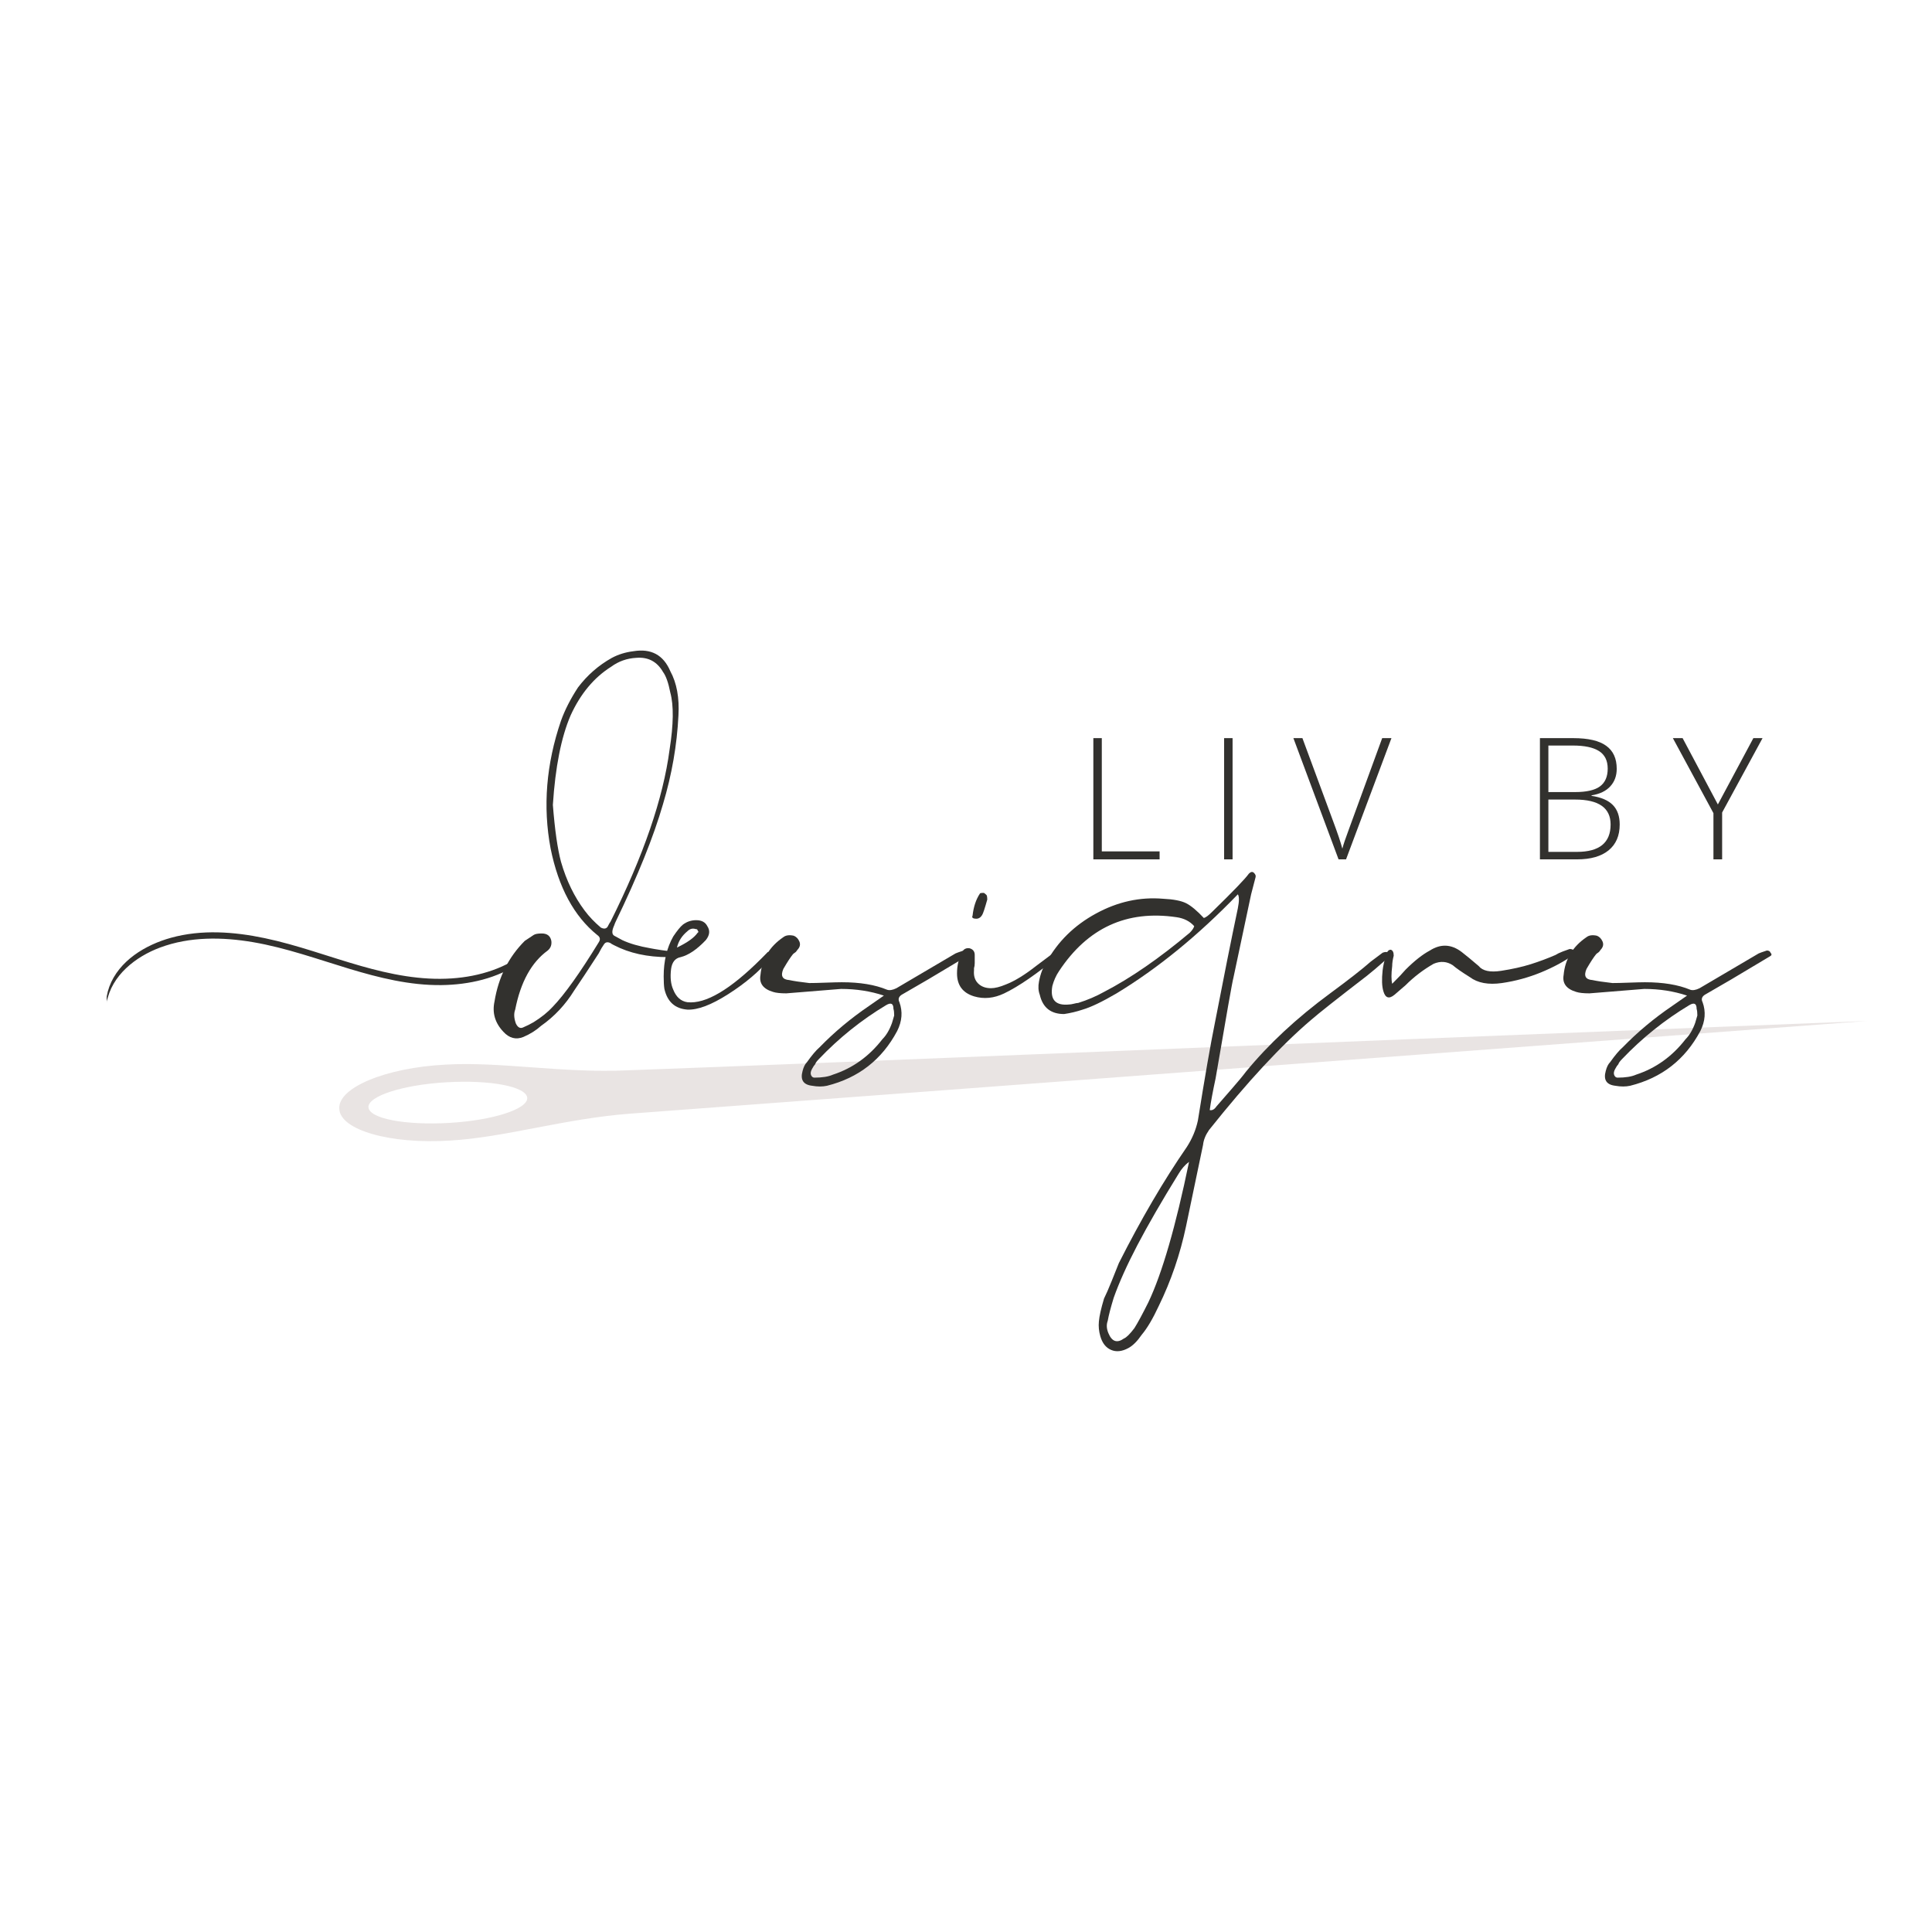 <svg version="1.0" preserveAspectRatio="xMidYMid meet" height="500" viewBox="0 0 375 375" zoomAndPan="magnify" width="500" xmlns:xlink="http://www.w3.org/1999/xlink" xmlns="http://www.w3.org/2000/svg"><defs><filter id="246782315d" height="100%" width="100%" y="0%" x="0%"><feColorMatrix color-interpolation-filters="sRGB" values="0 0 0 0 1 0 0 0 0 1 0 0 0 0 1 0 0 0 1 0"></feColorMatrix></filter><g></g><mask id="9cbb77d620"><g filter="url(#246782315d)"><rect fill-opacity="0.41" height="450" y="-37.5" fill="#000000" width="450" x="-37.5"></rect></g></mask><clipPath id="b307be6766"><path clip-rule="nonzero" d="M 1 141 L 298.398 141 L 298.398 165 L 1 165 Z M 1 141"></path></clipPath><clipPath id="440d5643a7"><path clip-rule="nonzero" d="M -2.316 158.461 L 139.402 -0.551 L 298.414 141.168 L 156.695 300.18 Z M -2.316 158.461"></path></clipPath><clipPath id="4d74d588e2"><path clip-rule="nonzero" d="M -2.316 158.461 L 139.402 -0.551 L 298.414 141.168 L 156.695 300.18 Z M -2.316 158.461"></path></clipPath><clipPath id="64ea9e1e31"><rect height="299" y="0" width="299" x="0"></rect></clipPath><clipPath id="19f7e05b8a"><path clip-rule="nonzero" d="M 20.422 180.383 L 102.922 180.383 L 102.922 194.633 L 20.422 194.633 Z M 20.422 180.383"></path></clipPath></defs><g mask="url(#9cbb77d620)"><g transform="matrix(1, 0, 0, 1, 64, 57)"><g clip-path="url(#64ea9e1e31)"><g clip-path="url(#b307be6766)"><g clip-path="url(#440d5643a7)"><g clip-path="url(#4d74d588e2)"><path fill-rule="evenodd" fill-opacity="1" d="M 57.828 150.746 C 79.445 149.953 101.133 149.078 122.824 148.203 C 181.328 145.812 239.914 143.488 298.348 141.172 C 240.035 145.574 181.789 149.895 123.473 154.293 C 101.828 155.91 80.031 157.539 58.387 159.156 C 45.516 160.121 34.074 163.766 23.352 164.383 C 11.664 165.129 2.016 162.324 1.855 158.223 C 1.543 154.133 10.809 150.238 22.504 149.641 C 33.227 149.023 45.012 151.332 57.828 150.746 Z M 7.512 157.898 C 7.641 160.133 14.664 161.445 23.152 160.957 C 31.641 160.469 38.391 158.289 38.34 156.125 C 38.211 153.891 31.188 152.578 22.699 153.066 C 14.211 153.555 7.465 155.734 7.512 157.898 Z M 7.512 157.898" fill="#c9bdbb"></path></g></g></g></g></g></g><g fill-opacity="1" fill="#32312e"><g transform="translate(98.702, 230.247)"><g><path d="M 2.875 -28.969 C 1.438 -28.395 0.145 -28.734 -1 -29.984 C -2.625 -31.703 -3.195 -33.66 -2.719 -35.859 C -1.957 -40.547 0 -44.469 3.156 -47.625 L 4.875 -48.766 C 5.164 -48.961 5.691 -49.062 6.453 -49.062 C 7.504 -49.062 8.125 -48.582 8.312 -47.625 C 8.414 -46.852 8.18 -46.227 7.609 -45.75 C 4.453 -43.457 2.348 -39.633 1.297 -34.281 C 1.004 -33.52 1.051 -32.613 1.438 -31.562 C 1.82 -30.789 2.301 -30.551 2.875 -30.844 C 3.539 -31.125 4.207 -31.457 4.875 -31.844 C 6.406 -32.801 7.648 -33.805 8.609 -34.859 C 10.898 -37.242 13.863 -41.398 17.5 -47.328 C 17.883 -47.898 17.789 -48.379 17.219 -48.766 C 12.719 -52.398 9.703 -57.992 8.172 -65.547 C 6.641 -73.68 7.312 -81.953 10.188 -90.359 C 10.945 -92.461 12.047 -94.613 13.484 -96.812 C 15.297 -99.207 17.492 -101.125 20.078 -102.562 C 21.328 -103.227 22.711 -103.656 24.234 -103.844 C 27.68 -104.414 30.07 -103.125 31.406 -99.969 C 32.656 -97.676 33.18 -94.812 32.984 -91.375 C 32.703 -85.633 31.703 -79.895 29.984 -74.156 C 28.16 -67.844 25.098 -60.238 20.797 -51.344 C 20.703 -51.156 20.609 -50.922 20.516 -50.641 C 20.035 -49.586 20.035 -48.914 20.516 -48.625 L 22.094 -47.766 C 23.52 -47.098 25.336 -46.57 27.547 -46.188 C 28.016 -46.094 28.727 -45.973 29.688 -45.828 C 30.645 -45.68 31.316 -45.609 31.703 -45.609 C 32.078 -45.422 32.266 -45.18 32.266 -44.891 C 32.266 -44.797 32.031 -44.656 31.562 -44.469 L 30.984 -44.469 C 26.961 -44.469 23.473 -45.234 20.516 -46.766 C 20.129 -46.953 19.891 -47.094 19.797 -47.188 C 19.223 -47.477 18.789 -47.383 18.5 -46.906 C 18.219 -46.52 17.883 -45.945 17.5 -45.188 C 15.395 -41.938 13.816 -39.547 12.766 -38.016 C 11.047 -35.234 8.895 -32.938 6.312 -31.125 C 5.352 -30.258 4.207 -29.539 2.875 -28.969 Z M 17.922 -50.203 C 18.504 -49.91 18.938 -49.957 19.219 -50.344 C 19.508 -50.914 19.703 -51.25 19.797 -51.344 C 26.203 -64.164 30.023 -75.305 31.266 -84.766 C 32.035 -89.648 32.082 -93.332 31.406 -95.812 C 31.031 -97.727 30.555 -99.066 29.984 -99.828 C 28.828 -101.836 27.102 -102.75 24.812 -102.562 C 23 -102.469 21.375 -101.895 19.938 -100.844 C 16.594 -98.738 13.961 -95.582 12.047 -91.375 C 10.234 -87.164 9.086 -81.379 8.609 -74.016 C 8.992 -69.141 9.52 -65.457 10.188 -62.969 C 11.238 -59.332 12.77 -56.176 14.781 -53.5 C 15.633 -52.352 16.68 -51.254 17.922 -50.203 Z M 17.922 -50.203"></path></g></g></g><g fill-opacity="1" fill="#32312e"><g transform="translate(128.819, 230.247)"><g><path d="M 4.594 -34.281 C 2.195 -34.469 0.711 -35.805 0.141 -38.297 C 0.047 -38.867 0 -39.68 0 -40.734 C 0 -43.703 0.617 -46.285 1.859 -48.484 C 2.629 -49.629 3.254 -50.395 3.734 -50.781 C 4.492 -51.352 5.352 -51.641 6.312 -51.641 C 7.363 -51.641 8.082 -51.254 8.469 -50.484 C 9.039 -49.629 8.941 -48.723 8.172 -47.766 C 6.453 -45.953 4.828 -44.852 3.297 -44.469 C 2.242 -44.27 1.625 -43.504 1.438 -42.172 C 1.238 -40.547 1.379 -39.207 1.859 -38.156 C 2.43 -36.719 3.344 -35.906 4.594 -35.719 C 8.125 -35.332 12.906 -38.148 18.938 -44.172 L 20.219 -45.469 C 20.508 -45.469 20.703 -45.422 20.797 -45.328 C 20.891 -45.141 20.938 -44.992 20.938 -44.891 C 20.938 -44.609 20.844 -44.367 20.656 -44.172 C 18.551 -41.691 15.848 -39.398 12.547 -37.297 C 9.254 -35.191 6.602 -34.188 4.594 -34.281 Z M 2.578 -46.328 C 4.586 -47.285 5.926 -48.242 6.594 -49.203 C 6.789 -49.297 6.789 -49.438 6.594 -49.625 C 6.594 -49.82 6.453 -49.922 6.172 -49.922 C 5.598 -50.109 5.07 -49.961 4.594 -49.484 C 3.539 -48.617 2.867 -47.566 2.578 -46.328 Z M 2.578 -46.328"></path></g></g></g><g fill-opacity="1" fill="#32312e"><g transform="translate(146.889, 230.247)"><g><path d="M 10.75 -19.5 C 9.031 -19.695 8.41 -20.656 8.891 -22.375 C 9.086 -23.145 9.375 -23.719 9.75 -24.094 C 10.707 -25.438 11.52 -26.395 12.188 -26.969 C 15.062 -29.926 18.266 -32.602 21.797 -35 L 24.672 -37 C 22.086 -37.863 19.316 -38.297 16.359 -38.297 L 5.734 -37.438 C 4.586 -37.438 3.727 -37.531 3.156 -37.719 C 1.238 -38.289 0.426 -39.391 0.719 -41.016 C 1 -44.078 2.477 -46.52 5.156 -48.344 C 5.633 -48.719 6.305 -48.812 7.172 -48.625 C 7.648 -48.438 8.008 -48.078 8.25 -47.547 C 8.488 -47.023 8.414 -46.523 8.031 -46.047 C 7.938 -45.953 7.844 -45.832 7.75 -45.688 C 7.656 -45.539 7.535 -45.422 7.391 -45.328 C 7.242 -45.234 7.125 -45.141 7.031 -45.047 C 6.551 -44.461 5.926 -43.504 5.156 -42.172 C 4.582 -40.828 4.969 -40.109 6.312 -40.016 C 7.176 -39.828 8.469 -39.633 10.188 -39.438 C 10.945 -39.438 12.02 -39.461 13.406 -39.516 C 14.789 -39.566 15.82 -39.594 16.5 -39.594 C 20.031 -39.594 22.945 -39.113 25.25 -38.156 C 25.727 -37.969 26.348 -38.062 27.109 -38.438 L 38.578 -45.188 C 38.773 -45.281 39.301 -45.469 40.156 -45.75 C 40.539 -45.75 40.781 -45.609 40.875 -45.328 C 41.164 -45.035 41.117 -44.797 40.734 -44.609 L 33.281 -40.156 L 28.109 -37.156 C 27.535 -36.77 27.395 -36.289 27.688 -35.719 C 28.352 -33.895 28.207 -32.031 27.25 -30.125 C 24.289 -24.57 19.75 -21.031 13.625 -19.5 C 12.758 -19.312 11.801 -19.312 10.75 -19.5 Z M 11.188 -21.078 C 12.719 -21.078 13.914 -21.27 14.781 -21.656 C 18.602 -22.906 21.805 -25.203 24.391 -28.547 C 25.148 -29.305 25.77 -30.359 26.25 -31.703 L 26.672 -33.141 C 26.672 -33.711 26.625 -34.141 26.531 -34.422 C 26.531 -35.473 26.051 -35.711 25.094 -35.141 C 20.312 -32.273 15.961 -28.785 12.047 -24.672 C 11.66 -24.285 11.422 -23.953 11.328 -23.672 C 11.141 -23.473 10.945 -23.188 10.75 -22.812 C 10.469 -22.332 10.395 -21.922 10.531 -21.578 C 10.676 -21.242 10.895 -21.078 11.188 -21.078 Z M 11.188 -21.078"></path></g></g></g><g fill-opacity="1" fill="#32312e"><g transform="translate(185.038, 230.247)"><g><path d="M 4.453 -51.922 C 4.16 -51.922 3.941 -51.969 3.797 -52.062 C 3.648 -52.164 3.629 -52.312 3.734 -52.5 C 3.922 -54.219 4.395 -55.648 5.156 -56.797 C 5.156 -56.891 5.395 -56.938 5.875 -56.938 C 5.977 -56.938 6.172 -56.797 6.453 -56.516 C 6.547 -56.328 6.594 -56.039 6.594 -55.656 C 6.113 -53.938 5.781 -52.93 5.594 -52.641 C 5.301 -52.16 4.922 -51.922 4.453 -51.922 Z M 4.016 -36.859 C 1.816 -37.535 0.719 -39.02 0.719 -41.312 C 0.719 -42.844 1.051 -44.227 1.719 -45.469 C 2.008 -46.039 2.488 -46.281 3.156 -46.188 C 3.82 -46 4.156 -45.566 4.156 -44.891 L 4.156 -43.312 C 4.156 -42.938 4.109 -42.602 4.016 -42.312 L 4.016 -41.891 C 3.922 -40.836 4.18 -40 4.797 -39.375 C 5.422 -38.75 6.258 -38.438 7.312 -38.438 C 8.082 -38.438 9.039 -38.676 10.188 -39.156 C 11.906 -39.82 13.863 -41.02 16.062 -42.75 L 19.5 -45.328 C 19.977 -45.609 20.316 -45.703 20.516 -45.609 C 20.703 -45.609 20.797 -45.461 20.797 -45.172 C 20.797 -44.891 20.703 -44.75 20.516 -44.75 C 16.211 -41.207 12.672 -38.77 9.891 -37.438 C 7.891 -36.477 5.93 -36.285 4.016 -36.859 Z M 4.016 -36.859"></path></g></g></g><g fill-opacity="1" fill="#32312e"><g transform="translate(202.965, 230.247)"><g><path d="M 66.562 -45.328 C 66.938 -44.941 66.836 -44.555 66.266 -44.172 C 64.547 -42.648 63.254 -41.551 62.391 -40.875 C 56.555 -36.383 52.926 -33.516 51.5 -32.266 C 45.758 -27.391 39.16 -20.27 31.703 -10.906 C 31.035 -9.945 30.648 -8.988 30.547 -8.031 L 27.25 7.75 C 26.102 13.195 24.336 18.359 21.953 23.234 C 20.797 25.723 19.691 27.586 18.641 28.828 C 17.785 30.078 16.926 30.938 16.062 31.406 C 14.82 32.082 13.695 32.203 12.688 31.766 C 11.688 31.336 10.992 30.457 10.609 29.125 C 10.328 28.164 10.234 27.207 10.328 26.25 C 10.422 25.195 10.754 23.711 11.328 21.797 C 11.711 21.035 12.211 19.891 12.828 18.359 C 13.453 16.828 13.91 15.68 14.203 14.922 C 18.504 6.41 22.898 -1.098 27.391 -7.609 C 28.441 -9.234 29.16 -10.953 29.547 -12.766 C 30.891 -21.18 31.988 -27.492 32.844 -31.703 C 34.562 -40.598 36.047 -48.008 37.297 -53.938 C 37.578 -55.363 37.578 -56.27 37.297 -56.656 C 29.641 -48.719 21.797 -42.312 13.766 -37.438 C 10.992 -35.812 8.797 -34.758 7.172 -34.281 C 6.023 -33.895 4.828 -33.609 3.578 -33.422 C 1.004 -33.422 -0.566 -34.664 -1.141 -37.156 C -1.43 -37.914 -1.484 -38.773 -1.297 -39.734 C -1.004 -41.266 -0.523 -42.508 0.141 -43.469 C 2.336 -47.477 5.539 -50.629 9.75 -52.922 C 13.957 -55.223 18.312 -56.18 22.812 -55.797 C 24.812 -55.703 26.289 -55.414 27.25 -54.938 C 28.207 -54.457 29.359 -53.5 30.703 -52.062 C 31.078 -52.164 31.598 -52.551 32.266 -53.219 C 36.379 -57.227 38.77 -59.711 39.438 -60.672 C 39.82 -61.055 40.156 -61.102 40.438 -60.812 C 40.727 -60.531 40.828 -60.242 40.734 -59.953 L 39.875 -56.656 C 39.113 -53.113 37.969 -47.711 36.438 -40.453 C 36.238 -39.773 35.086 -33.27 32.984 -20.938 C 32.41 -18.258 32.031 -16.207 31.844 -14.781 C 32.32 -14.676 32.754 -14.91 33.141 -15.484 C 33.805 -16.254 34.785 -17.379 36.078 -18.859 C 37.367 -20.336 38.301 -21.461 38.875 -22.234 C 43.27 -27.586 48.719 -32.656 55.219 -37.438 C 58.852 -40.113 61.484 -42.172 63.109 -43.609 L 65.406 -45.328 C 65.883 -45.516 66.27 -45.516 66.562 -45.328 Z M 27.969 -49.203 C 28.445 -49.68 28.734 -50.109 28.828 -50.484 C 27.973 -51.441 26.828 -52.02 25.391 -52.219 C 15.734 -53.645 8.129 -50.148 2.578 -41.734 C 2.004 -40.879 1.578 -39.926 1.297 -38.875 C 0.816 -36.195 1.914 -35 4.594 -35.281 C 4.781 -35.281 5.066 -35.328 5.453 -35.422 C 5.836 -35.523 6.125 -35.578 6.312 -35.578 C 8.125 -36.148 9.797 -36.863 11.328 -37.719 C 16.492 -40.395 22.039 -44.223 27.969 -49.203 Z M 19.938 22.516 C 22.613 16.879 25.242 7.797 27.828 -4.734 C 27.055 -4.16 26.383 -3.395 25.812 -2.438 C 22.562 2.82 19.883 7.457 17.781 11.469 C 15.781 15.301 14.254 18.695 13.203 21.656 C 12.617 23.57 12.234 25.055 12.047 26.109 C 11.766 26.867 11.812 27.68 12.188 28.547 C 12.863 30.172 13.867 30.504 15.203 29.547 C 15.68 29.359 16.352 28.691 17.219 27.547 C 17.883 26.492 18.789 24.816 19.938 22.516 Z M 19.938 22.516"></path></g></g></g><g fill-opacity="1" fill="#32312e"><g transform="translate(266.786, 230.247)"><g><path d="M 3.875 -37.156 C 2.82 -36.289 2.102 -36.531 1.719 -37.875 C 1.438 -38.82 1.391 -40.16 1.578 -41.891 C 1.672 -42.742 1.91 -43.797 2.297 -45.047 C 2.484 -45.617 2.77 -45.906 3.156 -45.906 C 3.539 -45.801 3.734 -45.414 3.734 -44.75 C 3.535 -43.988 3.438 -43.32 3.438 -42.75 C 3.25 -41.219 3.25 -40.066 3.438 -39.297 C 4.688 -40.547 5.551 -41.457 6.031 -42.031 C 7.75 -43.75 9.32 -44.988 10.75 -45.75 C 12.852 -47.094 14.91 -47 16.922 -45.469 C 17.785 -44.801 18.883 -43.895 20.219 -42.75 C 20.988 -41.789 22.445 -41.477 24.594 -41.812 C 26.75 -42.145 28.66 -42.57 30.328 -43.094 C 32.004 -43.625 33.609 -44.223 35.141 -44.891 C 35.43 -45.086 35.883 -45.305 36.5 -45.547 C 37.125 -45.785 37.582 -45.953 37.875 -46.047 C 38.344 -46.047 38.676 -45.898 38.875 -45.609 C 38.969 -45.422 38.867 -45.18 38.578 -44.891 C 36.859 -43.648 34.781 -42.523 32.344 -41.516 C 29.906 -40.516 27.367 -39.82 24.734 -39.438 C 22.109 -39.062 20.031 -39.445 18.5 -40.594 C 16.969 -41.551 15.867 -42.316 15.203 -42.891 C 14.055 -43.648 12.812 -43.742 11.469 -43.172 C 9.469 -42.023 7.656 -40.641 6.031 -39.016 Z M 3.875 -37.156"></path></g></g></g><g fill-opacity="1" fill="#32312e"><g transform="translate(302.783, 230.247)"><g><path d="M 10.75 -19.5 C 9.031 -19.695 8.41 -20.656 8.891 -22.375 C 9.086 -23.145 9.375 -23.719 9.75 -24.094 C 10.707 -25.438 11.52 -26.395 12.188 -26.969 C 15.062 -29.926 18.266 -32.602 21.797 -35 L 24.672 -37 C 22.086 -37.863 19.316 -38.297 16.359 -38.297 L 5.734 -37.438 C 4.586 -37.438 3.727 -37.531 3.156 -37.719 C 1.238 -38.289 0.426 -39.391 0.719 -41.016 C 1 -44.078 2.477 -46.52 5.156 -48.344 C 5.633 -48.719 6.305 -48.812 7.172 -48.625 C 7.648 -48.438 8.008 -48.078 8.25 -47.547 C 8.488 -47.023 8.414 -46.523 8.031 -46.047 C 7.938 -45.953 7.844 -45.832 7.75 -45.688 C 7.656 -45.539 7.535 -45.422 7.391 -45.328 C 7.242 -45.234 7.125 -45.141 7.031 -45.047 C 6.551 -44.461 5.926 -43.504 5.156 -42.172 C 4.582 -40.828 4.969 -40.109 6.312 -40.016 C 7.176 -39.828 8.469 -39.633 10.188 -39.438 C 10.945 -39.438 12.02 -39.461 13.406 -39.516 C 14.789 -39.566 15.82 -39.594 16.5 -39.594 C 20.031 -39.594 22.945 -39.113 25.25 -38.156 C 25.727 -37.969 26.348 -38.062 27.109 -38.438 L 38.578 -45.188 C 38.773 -45.281 39.301 -45.469 40.156 -45.75 C 40.539 -45.75 40.781 -45.609 40.875 -45.328 C 41.164 -45.035 41.117 -44.797 40.734 -44.609 L 33.281 -40.156 L 28.109 -37.156 C 27.535 -36.77 27.395 -36.289 27.688 -35.719 C 28.352 -33.895 28.207 -32.031 27.25 -30.125 C 24.289 -24.57 19.75 -21.031 13.625 -19.5 C 12.758 -19.312 11.801 -19.312 10.75 -19.5 Z M 11.188 -21.078 C 12.719 -21.078 13.914 -21.27 14.781 -21.656 C 18.602 -22.906 21.805 -25.203 24.391 -28.547 C 25.148 -29.305 25.77 -30.359 26.25 -31.703 L 26.672 -33.141 C 26.672 -33.711 26.625 -34.141 26.531 -34.422 C 26.531 -35.473 26.051 -35.711 25.094 -35.141 C 20.312 -32.273 15.961 -28.785 12.047 -24.672 C 11.66 -24.285 11.422 -23.953 11.328 -23.672 C 11.141 -23.473 10.945 -23.188 10.75 -22.812 C 10.469 -22.332 10.395 -21.922 10.531 -21.578 C 10.676 -21.242 10.895 -21.078 11.188 -21.078 Z M 11.188 -21.078"></path></g></g></g><g clip-path="url(#19f7e05b8a)"><path fill-rule="nonzero" fill-opacity="1" d="M 20.707 194.578 C 21.656 189.32 26.32 185.688 31.082 183.914 C 36.836 181.77 43.156 181.855 49.141 182.879 C 55.508 183.969 61.602 186.168 67.762 188.031 C 73.578 189.789 79.551 191.277 85.664 191.207 C 91.031 191.141 96.547 189.918 101.012 186.812 C 101.57 186.426 102.109 186.008 102.625 185.566 C 102.691 185.516 102.625 185.043 102.625 184.957 C 102.625 184.871 102.555 184.398 102.625 184.348 C 98.457 187.895 93.07 189.547 87.672 189.91 C 81.688 190.316 75.785 189.125 70.055 187.492 C 63.82 185.719 57.723 183.422 51.363 182.09 C 45.418 180.84 39.117 180.379 33.195 182.02 C 28.234 183.391 23.086 186.465 21.211 191.535 C 20.992 192.137 20.832 192.75 20.723 193.379 C 20.652 193.773 20.793 194.203 20.723 194.598 Z M 20.707 194.578" fill="#32312e"></path></g><g fill-opacity="1" fill="#32312e"><g transform="translate(208.89, 166.802)"><g><path d="M 3.328 0 L 3.328 -23.531 L 4.969 -23.531 L 4.969 -1.547 L 16.188 -1.547 L 16.188 0 Z M 3.328 0"></path></g></g></g><g fill-opacity="1" fill="#32312e"><g transform="translate(234.273, 166.802)"><g><path d="M 3.328 0 L 3.328 -23.531 L 4.969 -23.531 L 4.969 0 Z M 3.328 0"></path></g></g></g><g fill-opacity="1" fill="#32312e"><g transform="translate(251.048, 166.802)"><g><path d="M 17.234 -23.531 L 19.031 -23.531 L 10.219 0 L 8.766 0 L 0 -23.531 L 1.75 -23.531 L 7.672 -7.516 C 8.578 -5.098 9.188 -3.285 9.5 -2.078 C 9.707 -2.879 10.129 -4.129 10.766 -5.828 Z M 17.234 -23.531"></path></g></g></g><g fill-opacity="1" fill="#32312e"><g transform="translate(278.539, 166.802)"><g></g></g></g><g fill-opacity="1" fill="#32312e"><g transform="translate(295.571, 166.802)"><g><path d="M 3.328 -23.531 L 9.781 -23.531 C 12.695 -23.531 14.832 -23.035 16.188 -22.047 C 17.551 -21.066 18.234 -19.578 18.234 -17.578 C 18.234 -16.211 17.816 -15.078 16.984 -14.172 C 16.16 -13.266 14.945 -12.68 13.344 -12.422 L 13.344 -12.328 C 15.219 -12.047 16.598 -11.453 17.484 -10.547 C 18.367 -9.641 18.812 -8.379 18.812 -6.766 C 18.812 -4.598 18.094 -2.926 16.656 -1.75 C 15.219 -0.582 13.18 0 10.547 0 L 3.328 0 Z M 4.969 -13.062 L 10.156 -13.062 C 12.363 -13.062 13.969 -13.426 14.969 -14.156 C 15.977 -14.895 16.484 -16.047 16.484 -17.609 C 16.484 -19.18 15.914 -20.32 14.781 -21.031 C 13.656 -21.738 11.969 -22.094 9.719 -22.094 L 4.969 -22.094 Z M 4.969 -11.609 L 4.969 -1.453 L 10.516 -1.453 C 14.867 -1.453 17.047 -3.223 17.047 -6.766 C 17.047 -9.992 14.75 -11.609 10.156 -11.609 Z M 4.969 -11.609"></path></g></g></g><g fill-opacity="1" fill="#32312e"><g transform="translate(324.703, 166.802)"><g><path d="M 8.734 -10.656 L 15.625 -23.531 L 17.406 -23.531 L 9.562 -9.094 L 9.562 0 L 7.875 0 L 7.875 -8.969 L 0 -23.531 L 1.891 -23.531 Z M 8.734 -10.656"></path></g></g></g></svg>